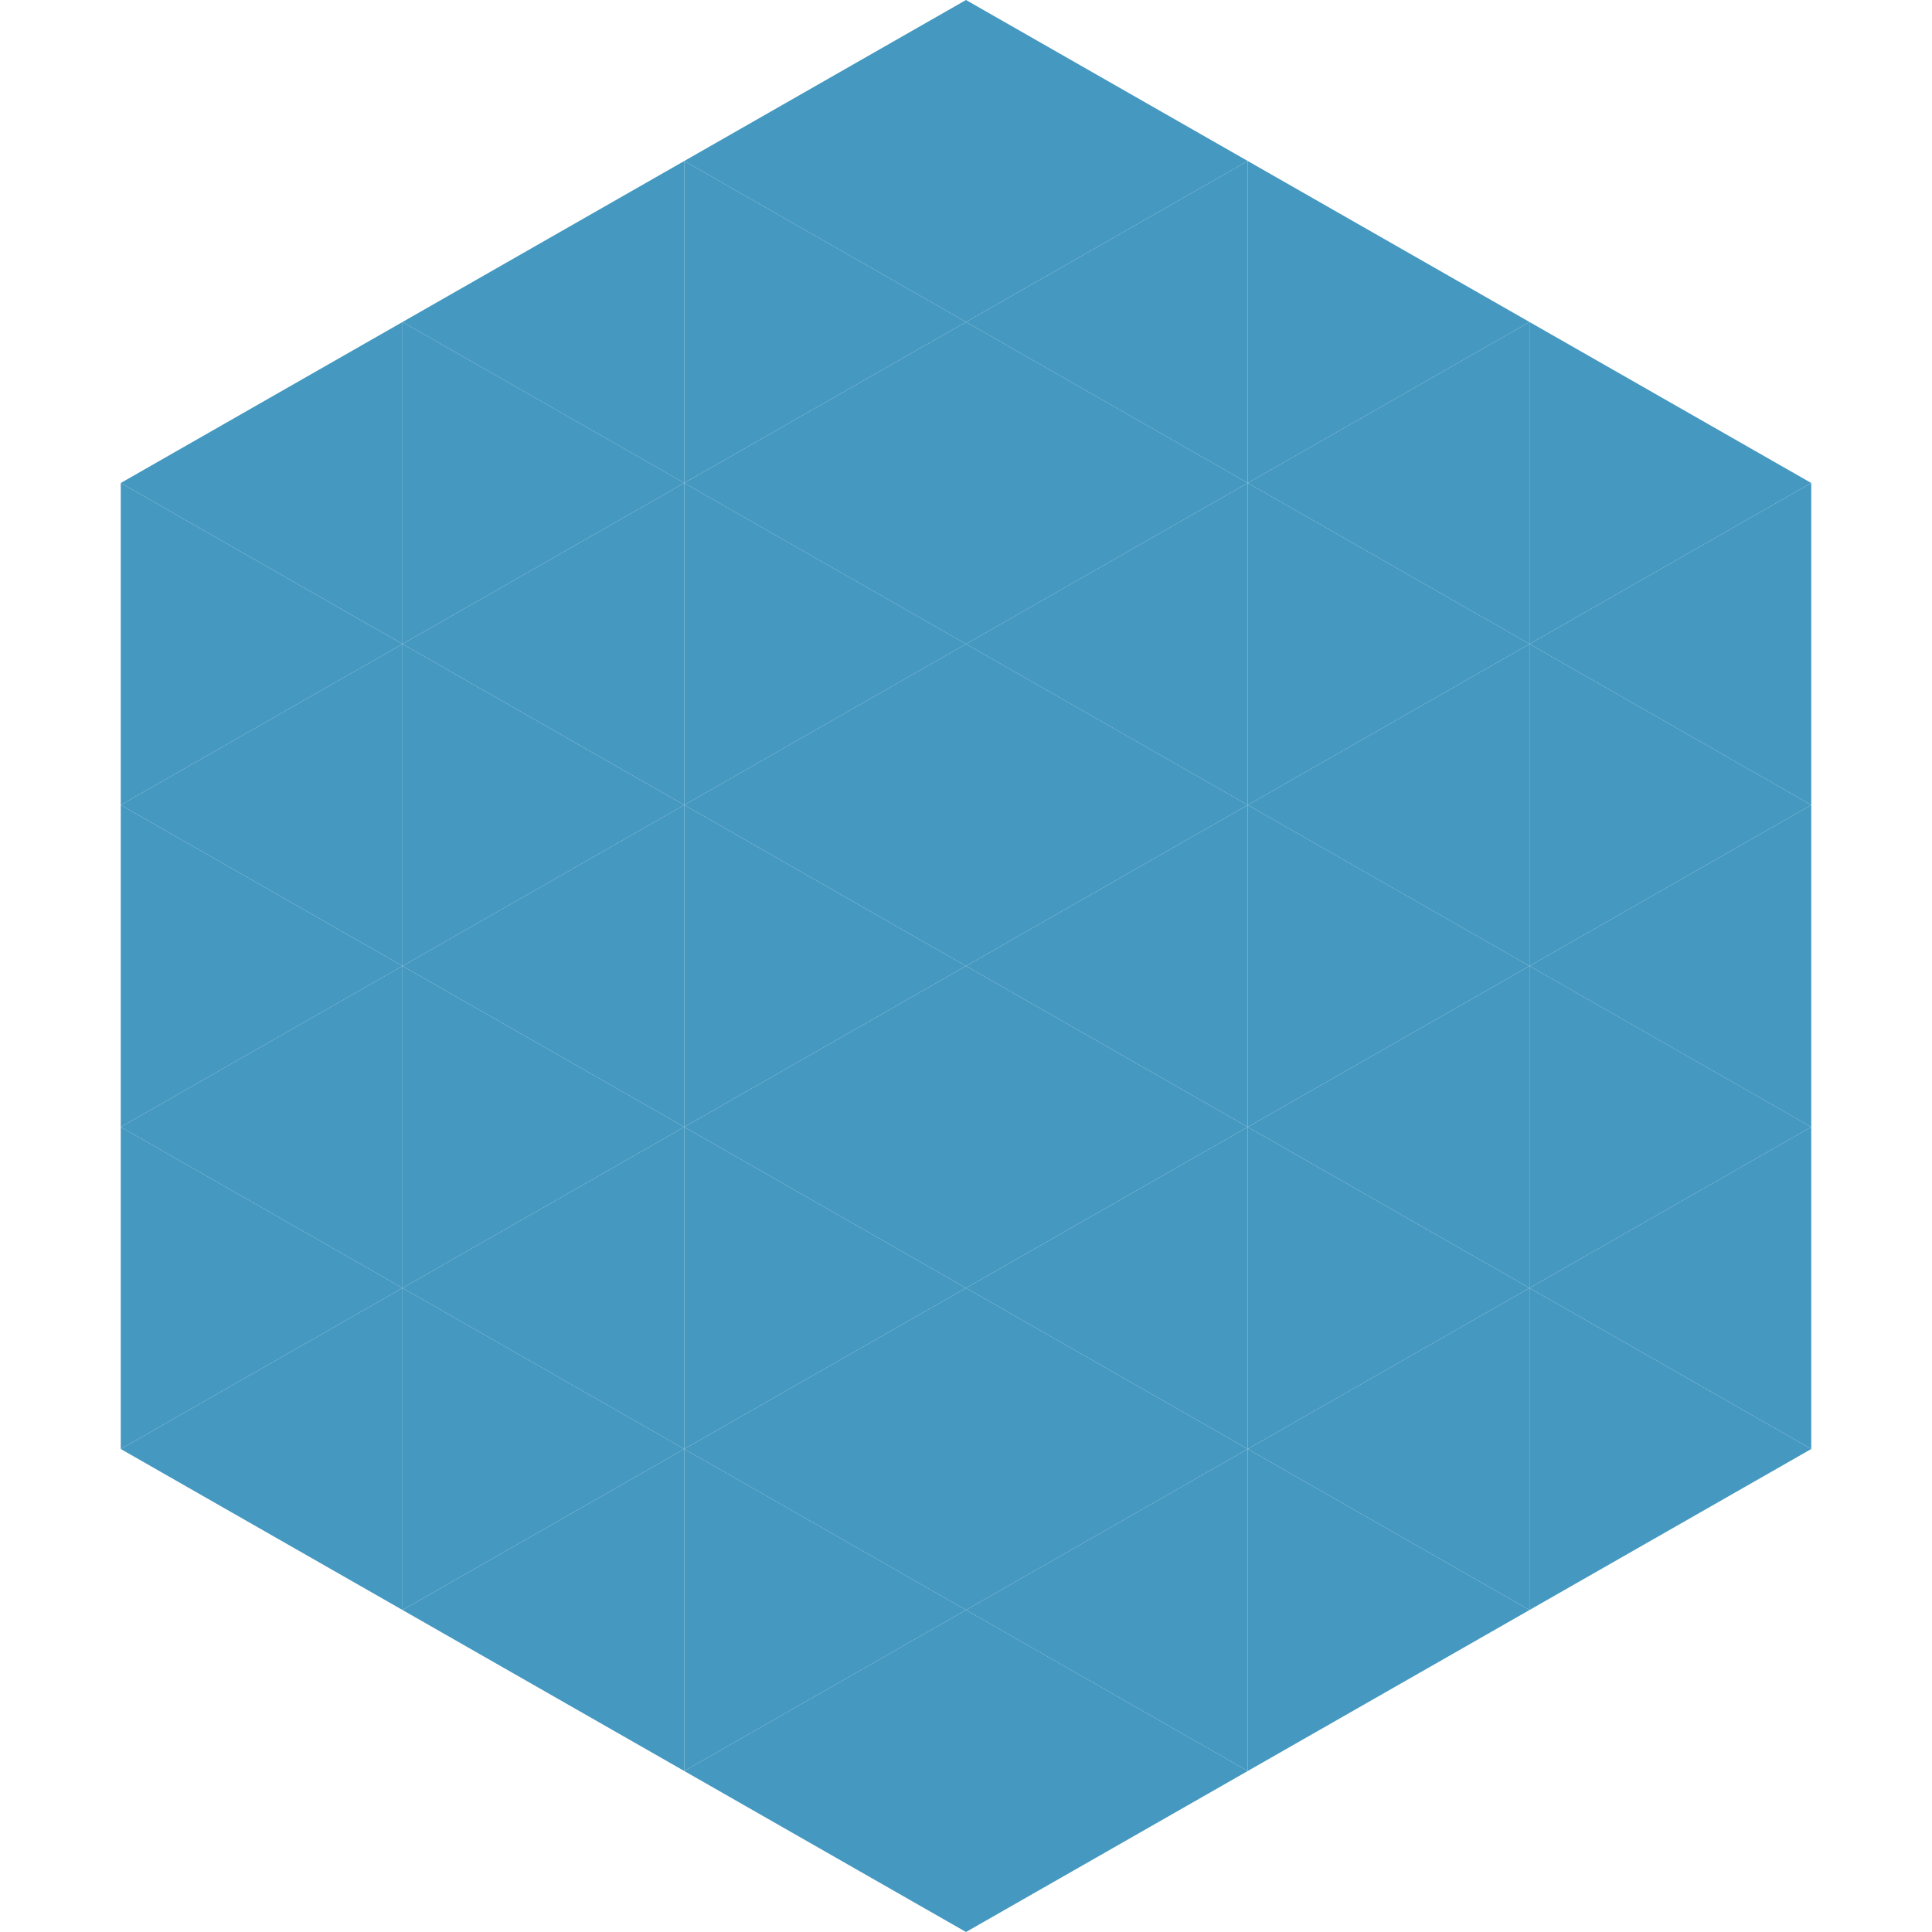 <?xml version="1.0"?>
<!-- Generated by SVGo -->
<svg width="240" height="240"
     xmlns="http://www.w3.org/2000/svg"
     xmlns:xlink="http://www.w3.org/1999/xlink">
<polygon points="50,40 15,60 50,80" style="fill:rgb(69,152,192)" />
<polygon points="190,40 225,60 190,80" style="fill:rgb(69,152,192)" />
<polygon points="15,60 50,80 15,100" style="fill:rgb(69,152,192)" />
<polygon points="225,60 190,80 225,100" style="fill:rgb(69,152,192)" />
<polygon points="50,80 15,100 50,120" style="fill:rgb(69,152,192)" />
<polygon points="190,80 225,100 190,120" style="fill:rgb(69,152,192)" />
<polygon points="15,100 50,120 15,140" style="fill:rgb(69,152,192)" />
<polygon points="225,100 190,120 225,140" style="fill:rgb(69,152,192)" />
<polygon points="50,120 15,140 50,160" style="fill:rgb(69,152,192)" />
<polygon points="190,120 225,140 190,160" style="fill:rgb(69,152,192)" />
<polygon points="15,140 50,160 15,180" style="fill:rgb(69,152,192)" />
<polygon points="225,140 190,160 225,180" style="fill:rgb(69,152,192)" />
<polygon points="50,160 15,180 50,200" style="fill:rgb(69,152,192)" />
<polygon points="190,160 225,180 190,200" style="fill:rgb(69,152,192)" />
<polygon points="15,180 50,200 15,220" style="fill:rgb(255,255,255); fill-opacity:0" />
<polygon points="225,180 190,200 225,220" style="fill:rgb(255,255,255); fill-opacity:0" />
<polygon points="50,0 85,20 50,40" style="fill:rgb(255,255,255); fill-opacity:0" />
<polygon points="190,0 155,20 190,40" style="fill:rgb(255,255,255); fill-opacity:0" />
<polygon points="85,20 50,40 85,60" style="fill:rgb(69,152,192)" />
<polygon points="155,20 190,40 155,60" style="fill:rgb(69,152,192)" />
<polygon points="50,40 85,60 50,80" style="fill:rgb(69,152,192)" />
<polygon points="190,40 155,60 190,80" style="fill:rgb(69,152,192)" />
<polygon points="85,60 50,80 85,100" style="fill:rgb(69,152,192)" />
<polygon points="155,60 190,80 155,100" style="fill:rgb(69,152,192)" />
<polygon points="50,80 85,100 50,120" style="fill:rgb(69,152,192)" />
<polygon points="190,80 155,100 190,120" style="fill:rgb(69,152,192)" />
<polygon points="85,100 50,120 85,140" style="fill:rgb(69,152,192)" />
<polygon points="155,100 190,120 155,140" style="fill:rgb(69,152,192)" />
<polygon points="50,120 85,140 50,160" style="fill:rgb(69,152,192)" />
<polygon points="190,120 155,140 190,160" style="fill:rgb(69,152,192)" />
<polygon points="85,140 50,160 85,180" style="fill:rgb(69,152,192)" />
<polygon points="155,140 190,160 155,180" style="fill:rgb(69,152,192)" />
<polygon points="50,160 85,180 50,200" style="fill:rgb(69,152,192)" />
<polygon points="190,160 155,180 190,200" style="fill:rgb(69,152,192)" />
<polygon points="85,180 50,200 85,220" style="fill:rgb(69,152,192)" />
<polygon points="155,180 190,200 155,220" style="fill:rgb(69,152,192)" />
<polygon points="120,0 85,20 120,40" style="fill:rgb(69,152,192)" />
<polygon points="120,0 155,20 120,40" style="fill:rgb(69,152,192)" />
<polygon points="85,20 120,40 85,60" style="fill:rgb(69,152,192)" />
<polygon points="155,20 120,40 155,60" style="fill:rgb(69,152,192)" />
<polygon points="120,40 85,60 120,80" style="fill:rgb(69,152,192)" />
<polygon points="120,40 155,60 120,80" style="fill:rgb(69,152,192)" />
<polygon points="85,60 120,80 85,100" style="fill:rgb(69,152,192)" />
<polygon points="155,60 120,80 155,100" style="fill:rgb(69,152,192)" />
<polygon points="120,80 85,100 120,120" style="fill:rgb(69,152,192)" />
<polygon points="120,80 155,100 120,120" style="fill:rgb(69,152,192)" />
<polygon points="85,100 120,120 85,140" style="fill:rgb(69,152,192)" />
<polygon points="155,100 120,120 155,140" style="fill:rgb(69,152,192)" />
<polygon points="120,120 85,140 120,160" style="fill:rgb(69,152,192)" />
<polygon points="120,120 155,140 120,160" style="fill:rgb(69,152,192)" />
<polygon points="85,140 120,160 85,180" style="fill:rgb(69,152,192)" />
<polygon points="155,140 120,160 155,180" style="fill:rgb(69,152,192)" />
<polygon points="120,160 85,180 120,200" style="fill:rgb(69,152,192)" />
<polygon points="120,160 155,180 120,200" style="fill:rgb(69,152,192)" />
<polygon points="85,180 120,200 85,220" style="fill:rgb(69,152,192)" />
<polygon points="155,180 120,200 155,220" style="fill:rgb(69,152,192)" />
<polygon points="120,200 85,220 120,240" style="fill:rgb(69,152,192)" />
<polygon points="120,200 155,220 120,240" style="fill:rgb(69,152,192)" />
<polygon points="85,220 120,240 85,260" style="fill:rgb(255,255,255); fill-opacity:0" />
<polygon points="155,220 120,240 155,260" style="fill:rgb(255,255,255); fill-opacity:0" />
</svg>
